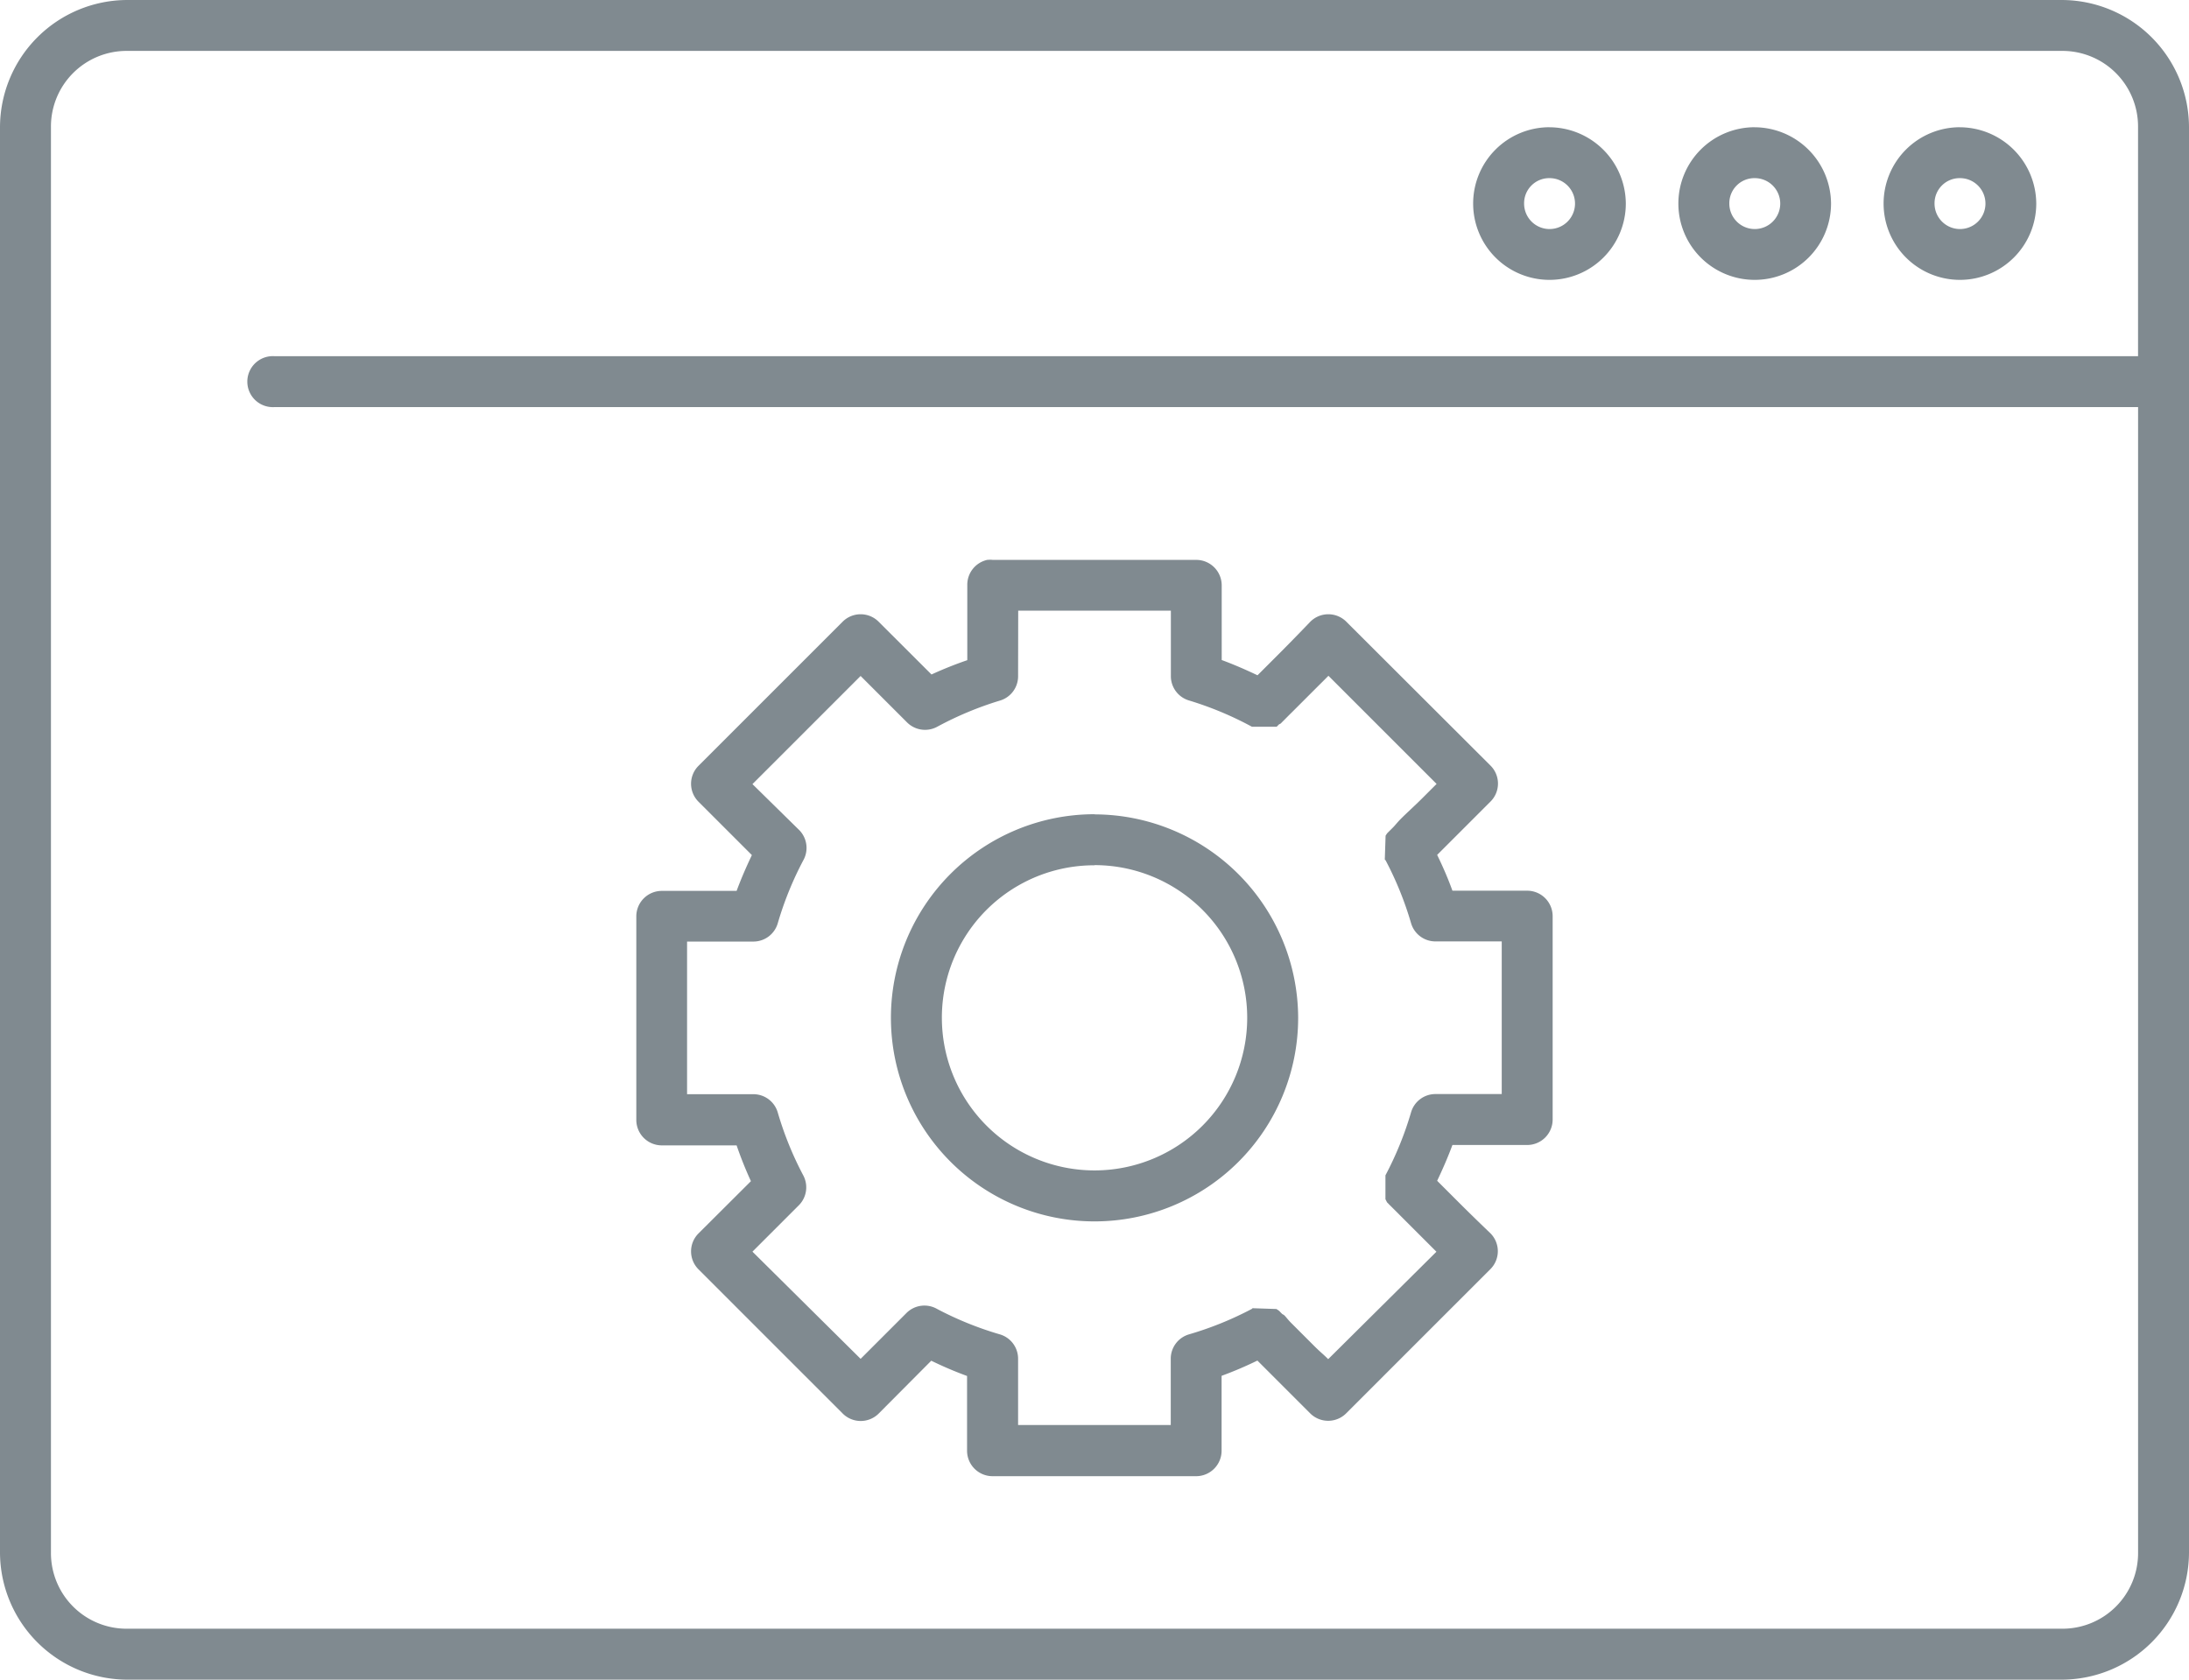<svg xmlns="http://www.w3.org/2000/svg" width="57.354" height="44.016" viewBox="0 0 57.354 44.016"><defs><style>.a{fill:#808a90;}</style></defs><path class="a" d="M10.335,17A3.341,3.341,0,0,0,7,20.335V57.681a3.341,3.341,0,0,0,3.335,3.335H61.019a3.341,3.341,0,0,0,3.335-3.335V20.335A3.341,3.341,0,0,0,61.019,17Zm0,1.334H61.019a1.982,1.982,0,0,1,2,2v6H14.19a.446.446,0,0,0-.083,0,.668.668,0,1,0,.083,1.334H63.02V57.681a1.982,1.982,0,0,1-2,2H10.335a1.982,1.982,0,0,1-2-2V20.335A1.982,1.982,0,0,1,10.335,18.334Zm37.263,2a2,2,0,1,0,2,2A2.011,2.011,0,0,0,47.6,20.335Zm5.377,0a2,2,0,1,0,2,2A2.011,2.011,0,0,0,52.975,20.335Zm5.377,0a2,2,0,1,0,2,2A2.011,2.011,0,0,0,58.351,20.335ZM47.6,21.668a.667.667,0,1,1-.667.667A.658.658,0,0,1,47.6,21.668Zm5.377,0a.667.667,0,1,1-.667.667A.658.658,0,0,1,52.975,21.668Zm5.377,0a.667.667,0,1,1-.667.667A.658.658,0,0,1,58.351,21.668Zm-25.468,10a.667.667,0,0,0-.542.667V34.3a10.046,10.046,0,0,0-.938.375L30.029,33.3a.667.667,0,0,0-.959,0L25.3,37.07a.665.665,0,0,0,0,.938l1.4,1.4c-.146.307-.281.617-.4.938H24.339a.668.668,0,0,0-.667.667v5.335a.668.668,0,0,0,.667.667H26.3a10.046,10.046,0,0,0,.375.938L25.3,49.324a.665.665,0,0,0,0,.938l3.772,3.772a.667.667,0,0,0,.959,0L31.4,52.658a9.913,9.913,0,0,0,.938.4v1.959a.668.668,0,0,0,.667.667h5.335a.668.668,0,0,0,.667-.667V53.054a9.908,9.908,0,0,0,.938-.4l1.375,1.375a.667.667,0,0,0,.959,0l3.772-3.772a.665.665,0,0,0,0-.938s-.432-.412-.854-.834l-.542-.542c.146-.307.281-.617.4-.938h1.959a.668.668,0,0,0,.667-.667V41.008a.668.668,0,0,0-.667-.667H45.055c-.115-.32-.25-.63-.4-.938l1.4-1.4a.665.665,0,0,0,0-.938L42.283,33.3a.667.667,0,0,0-.959,0s-.412.432-.834.854l-.542.542c-.307-.146-.617-.281-.938-.4V32.339a.668.668,0,0,0-.667-.667H33.009a.5.5,0,0,0-.125,0Zm.792,1.334h4v1.73a.664.664,0,0,0,.479.625,8.851,8.851,0,0,1,1.646.688h.646l.063-.063s.034-.016.042-.021a.149.149,0,0,0,.021-.021.157.157,0,0,0,.021-.021l.063-.063c.047-.047.107-.109.188-.188l.584-.584c.185-.185.227-.224.375-.375l2.834,2.834-.375.375c-.211.211-.425.4-.584.563-.078.081-.141.162-.188.208l-.063.063a.157.157,0,0,0-.021.021.149.149,0,0,0-.021.021.588.588,0,0,0-.042.042c-.01.013-.042.063-.042.063l-.021.625.021.021a8.783,8.783,0,0,1,.667,1.646.665.665,0,0,0,.646.479h1.73v4h-1.73a.665.665,0,0,0-.646.479A8.785,8.785,0,0,1,43.3,47.8v.625l.042.083s.036.034.042.042a.149.149,0,0,0,.021.021.157.157,0,0,0,.021.021l.063.063c.047.047.109.107.188.188l.959.959L41.8,52.617c-.148-.148-.193-.172-.375-.354l-.584-.584c-.081-.078-.141-.162-.188-.208-.023-.023-.047-.026-.063-.042a.157.157,0,0,0-.021-.021.149.149,0,0,0-.021-.021.29.29,0,0,0-.042-.042c-.013-.01-.063-.042-.063-.042l-.625-.021L39.8,51.3a8.783,8.783,0,0,1-1.646.667.665.665,0,0,0-.479.646v1.73h-4v-1.73a.665.665,0,0,0-.479-.646A8.785,8.785,0,0,1,31.55,51.3a.666.666,0,0,0-.792.1l-1.209,1.209L26.715,49.8l1.23-1.23a.667.667,0,0,0,.1-.771,8.783,8.783,0,0,1-.667-1.646.665.665,0,0,0-.646-.479h-1.73v-4h1.73a.665.665,0,0,0,.646-.479,8.785,8.785,0,0,1,.667-1.646.666.666,0,0,0-.1-.792l-1.23-1.209,2.834-2.834,1.209,1.209a.668.668,0,0,0,.792.125,8.845,8.845,0,0,1,1.646-.688.664.664,0,0,0,.479-.625Zm2,5.335a5.335,5.335,0,1,0,5.335,5.335A5.346,5.346,0,0,0,35.676,38.341Zm0,1.334a4,4,0,1,1-4,4A3.992,3.992,0,0,1,35.676,39.675Z" transform="translate(-7 -17)"/></svg>